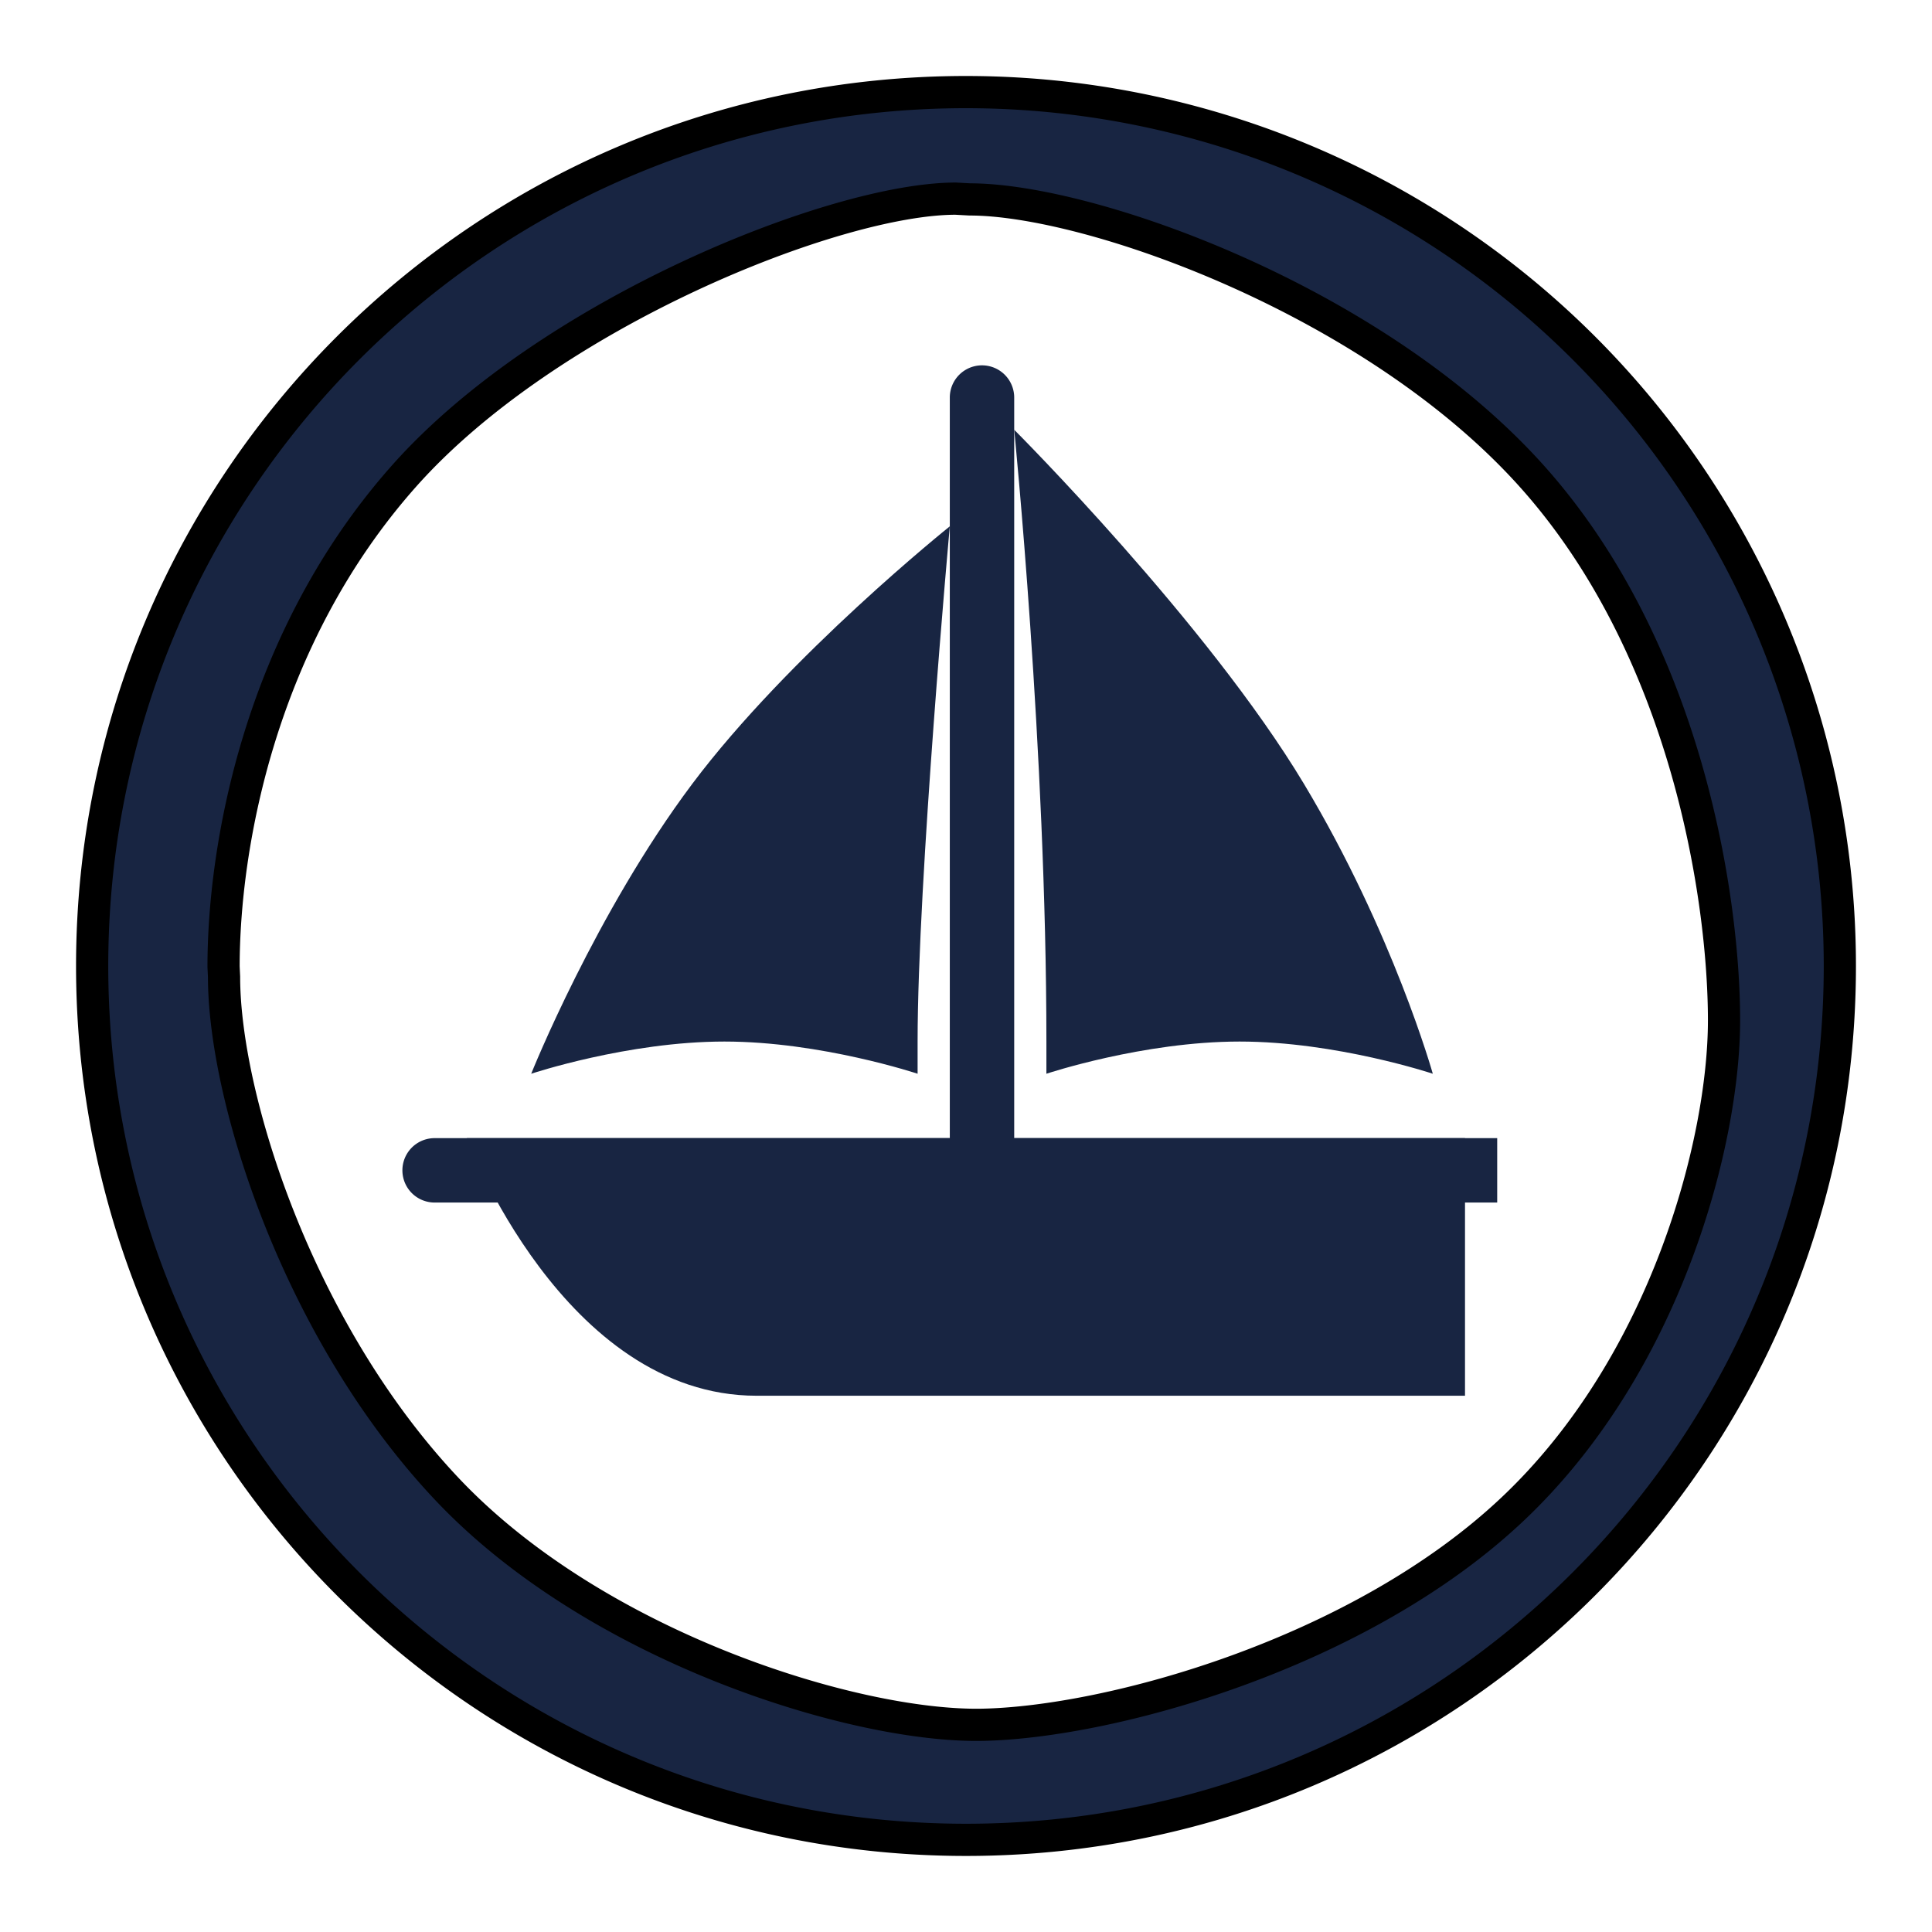 <svg xmlns="http://www.w3.org/2000/svg" width="60" height="60" aria-hidden="true" class="iconify iconify--twemoji"><g fill="#182542"><path d="M31.497 37.346a1 1 0 1 1-2 0v-25a1 1 0 0 1 2 0z"/><path d="M14.497 35.346h31v8h-22c-6 0-9-8-9-8m2-2s2-5 5-9 8-8 8-8-1 11-1 16v1s-3-1-6-1-6 1-6 1m15-20s6 6 9 11c2.771 4.618 4 9 4 9s-3-1-6-1-6 1-6 1v-1c0-9-1-19-1-19"/><path d="M13.497 35.346a1 1 0 1 0 0 2h33v-2z"/></g><path fill="#182542" stroke="null" d="M2.862 30C2.862 15.012 15.012 2.86 30 2.86A27.14 27.14 0 0 1 57.138 30c0 14.988-12.15 27.138-27.138 27.138S2.862 44.988 2.862 30zm4.081.022.015.315c0 3.747 2.286 10.989 6.916 15.9 4.63 4.912 12.659 7.395 16.607 7.328s11.723-2.188 16.5-6.704c4.779-4.515 6.56-11.425 6.56-15.172s-1.138-11.56-6.026-16.964-13.65-8.532-17.398-8.532l-.438-.024c-3.747 0-12.647 3.569-17.127 8.61S6.943 26.274 6.943 30.021z"/></svg>